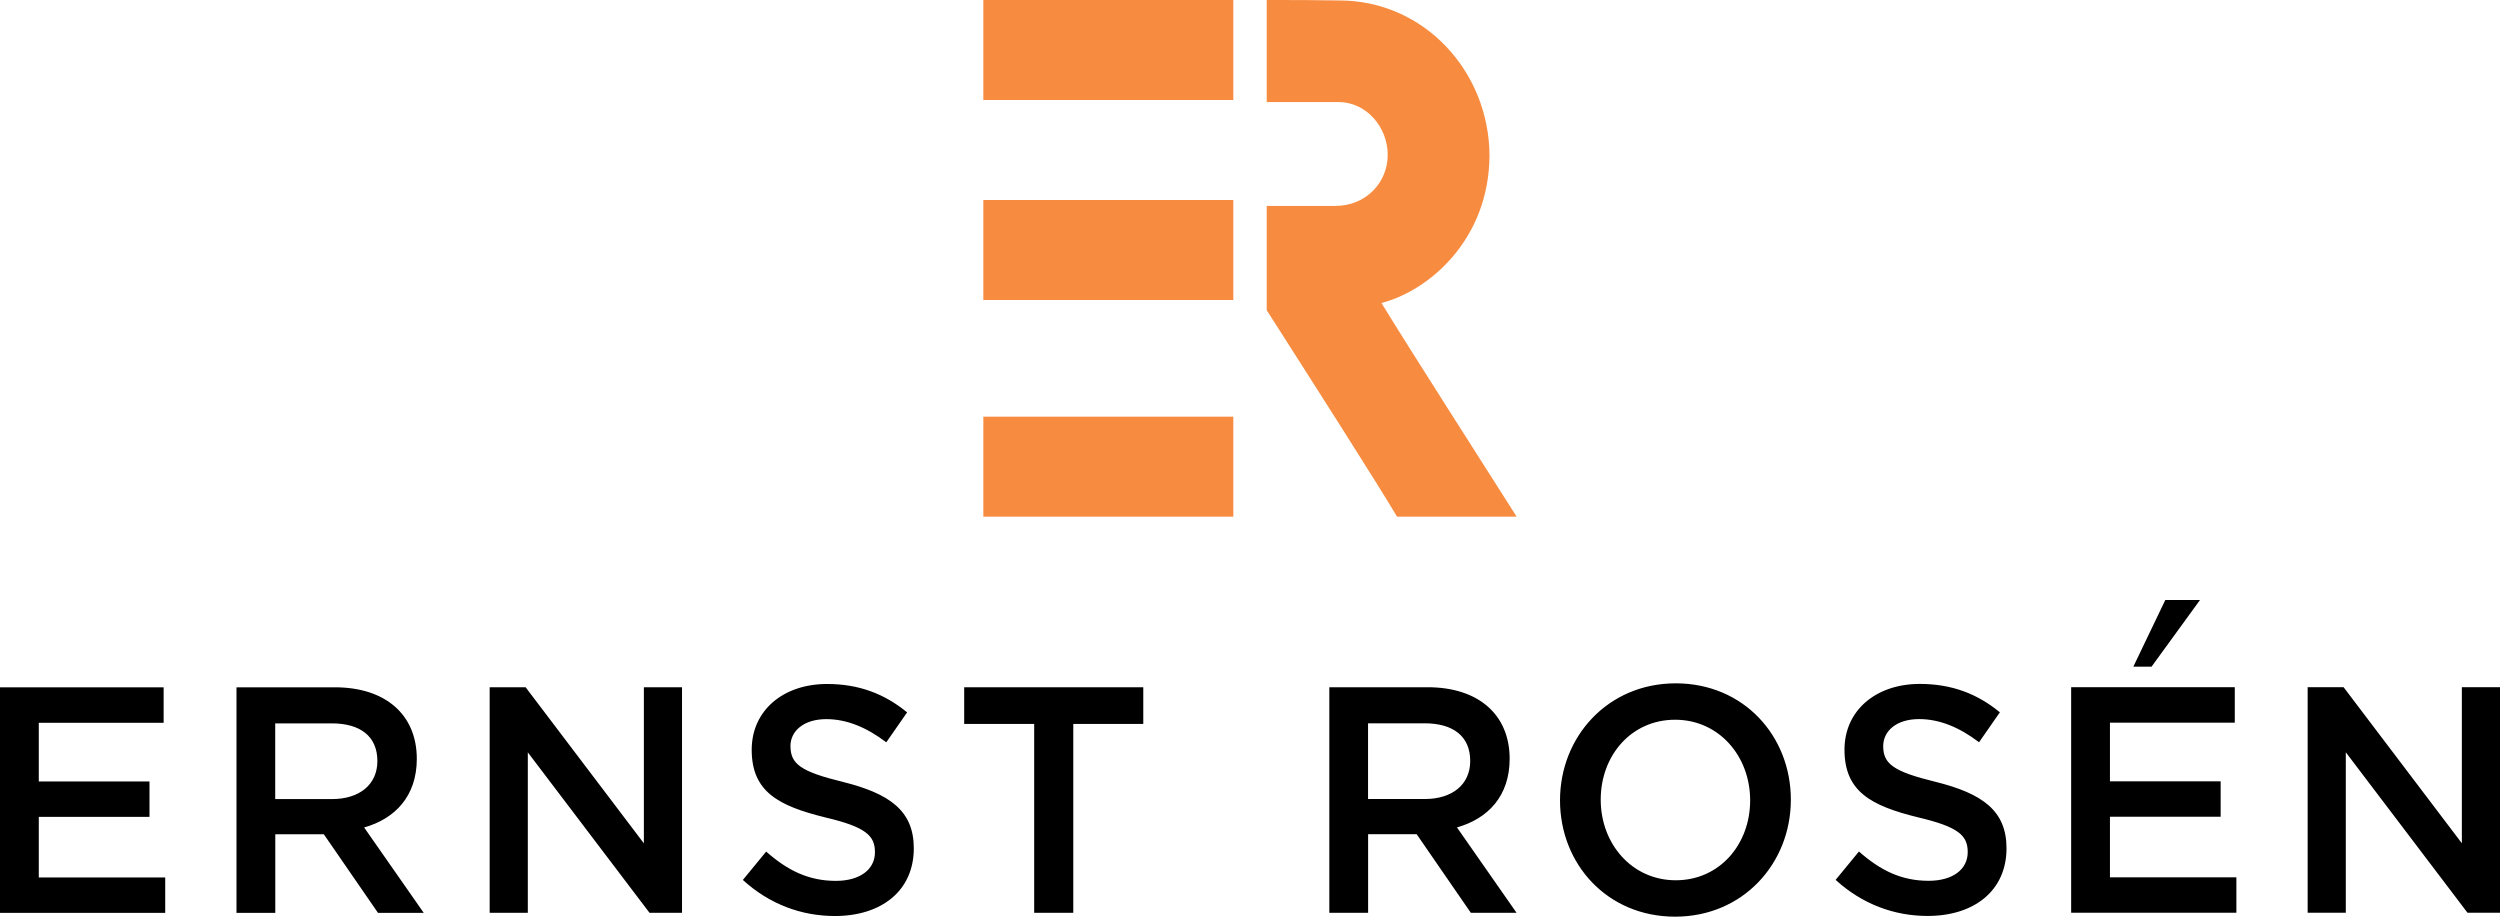 <?xml version="1.0" encoding="UTF-8"?> <svg xmlns="http://www.w3.org/2000/svg" xmlns:xlink="http://www.w3.org/1999/xlink" width="150px" height="55px" viewBox="0 0 150 55" version="1.1"><title>Logo 150x50</title><g id="Logo-150x50" stroke="none" stroke-width="1" fill="none" fill-rule="evenodd"><g id="ernst-rosen-logo" fill-rule="nonzero"><path d="M76,0 C77.923,0 78.64,0 80.296,0.027 C85.445,0 89.344,4.29 89.37,9.323 C89.344,14.378 85.742,17.441 82.888,18.18 C84.623,21.023 89.025,27.883 91,31 L83.823,31 C82.621,28.976 78.941,23.209 76.004,18.615 L76.004,12.355 L80.112,12.355 C81.979,12.355 83.263,10.931 83.263,9.292 C83.263,7.653 82.009,6.122 80.3,6.122 L76.004,6.122 L76.004,0" id="Path" fill="#F78C41"></path><polyline id="Path" fill="#F78C41" points="74 6 74 0 59 0 59 6 74 6"></polyline><polyline id="Path" fill="#F78C41" points="74 18 74 12 59 12 59 18 74 18"></polyline><polyline id="Path" fill="#F78C41" points="74 31 74 25 59 25 59 31 74 31"></polyline><polygon id="Path" fill="#000000" points="129.918 36 128 40 129.093 40 132 36"></polygon><path d="M9.818,41.238 L0,41.238 L0,54.773 L9.913,54.773 L9.913,52.648 L2.327,52.648 L2.327,49.012 L8.969,49.012 L8.969,46.887 L2.327,46.887 L2.327,43.367 L9.818,43.367 L9.818,41.238 L9.818,41.238 Z M25.425,54.773 L21.848,49.648 C23.701,49.125 25.008,47.773 25.008,45.531 C25.008,42.883 23.136,41.238 20.09,41.238 L14.189,41.238 L14.189,54.773 L16.517,54.773 L16.517,50.055 L19.429,50.055 L22.681,54.773 L25.425,54.773 Z M22.643,45.664 C22.643,47.059 21.584,47.945 19.918,47.945 L16.513,47.945 L16.513,43.402 L19.899,43.402 C21.619,43.402 22.643,44.176 22.643,45.664 L22.643,45.664 L22.643,45.664 Z M38.628,50.594 L31.536,41.234 L29.38,41.234 L29.38,54.77 L31.669,54.77 L31.669,45.141 L38.972,54.77 L40.921,54.77 L40.921,41.234 L38.632,41.234 L38.632,50.594 L38.632,50.594 L38.628,50.594 Z M47.426,44.773 C47.426,43.863 48.22,43.148 49.581,43.148 C50.792,43.148 51.985,43.633 53.177,44.539 L54.427,42.742 C53.085,41.641 51.553,41.039 49.623,41.039 C46.994,41.039 45.102,42.625 45.102,44.984 C45.102,47.496 46.692,48.348 49.508,49.043 C51.966,49.621 52.497,50.145 52.497,51.133 C52.497,52.176 51.587,52.852 50.15,52.852 C48.503,52.852 47.238,52.215 45.97,51.094 L44.571,52.797 C46.161,54.246 48.071,54.961 50.097,54.961 C52.879,54.961 54.828,53.453 54.828,50.898 C54.828,48.637 53.372,47.613 50.571,46.914 C48.037,46.297 47.429,45.832 47.429,44.77 L47.429,44.77 L47.426,44.773 Z M64.397,43.438 L68.597,43.438 L68.597,41.234 L57.851,41.234 L57.851,43.438 L62.051,43.438 L62.051,54.77 L64.397,54.77 L64.397,43.438 L64.397,43.438 Z M90.995,54.77 L87.418,49.645 C89.272,49.121 90.579,47.77 90.579,45.527 C90.579,42.879 88.706,41.234 85.66,41.234 L79.76,41.234 L79.76,54.77 L82.087,54.77 L82.087,50.051 L84.999,50.051 L88.251,54.77 L90.995,54.77 L90.995,54.77 Z M88.213,45.66 C88.213,47.055 87.154,47.941 85.488,47.941 L82.083,47.941 L82.083,43.398 L85.469,43.398 C87.189,43.398 88.213,44.172 88.213,45.66 L88.213,45.66 L88.213,45.66 Z M107.451,47.98 C107.451,44.152 104.611,41 100.545,41 C96.479,41 93.601,44.191 93.601,48.02 C93.601,51.848 96.437,55 100.507,55 C104.577,55 107.451,51.809 107.451,47.98 L107.451,47.98 Z M105.009,48.02 C105.009,50.668 103.174,52.816 100.545,52.816 C97.916,52.816 96.043,50.633 96.043,47.98 C96.043,45.328 97.878,43.184 100.507,43.184 C103.136,43.184 105.009,45.367 105.009,48.02 L105.009,48.02 L105.009,48.02 Z M112.992,44.77 C112.992,43.859 113.787,43.145 115.147,43.145 C116.359,43.145 117.551,43.629 118.743,44.535 L119.993,42.738 C118.652,41.637 117.119,41.035 115.189,41.035 C112.56,41.035 110.669,42.621 110.669,44.98 C110.669,47.492 112.258,48.344 115.075,49.039 C117.536,49.617 118.063,50.141 118.063,51.129 C118.063,52.172 117.154,52.848 115.717,52.848 C114.07,52.848 112.805,52.211 111.536,51.09 L110.137,52.793 C111.727,54.242 113.638,54.957 115.659,54.957 C118.442,54.957 120.391,53.449 120.391,50.895 C120.391,48.633 118.935,47.609 116.133,46.91 C113.6,46.293 112.992,45.828 112.992,44.766 L112.992,44.766 L112.992,44.77 Z M134.087,41.23 L124.269,41.23 L124.269,54.766 L134.183,54.766 L134.183,52.641 L126.597,52.641 L126.597,49.004 L133.239,49.004 L133.239,46.879 L126.597,46.879 L126.597,43.359 L134.087,43.359 L134.087,41.23 L134.087,41.23 Z M147.707,50.59 L140.614,41.23 L138.459,41.23 L138.459,54.766 L140.748,54.766 L140.748,45.137 L148.051,54.766 L150,54.766 L150,41.23 L147.711,41.23 L147.711,50.59 L147.711,50.59 L147.707,50.59 Z" id="Shape" fill="#000000"></path></g></g></svg> 